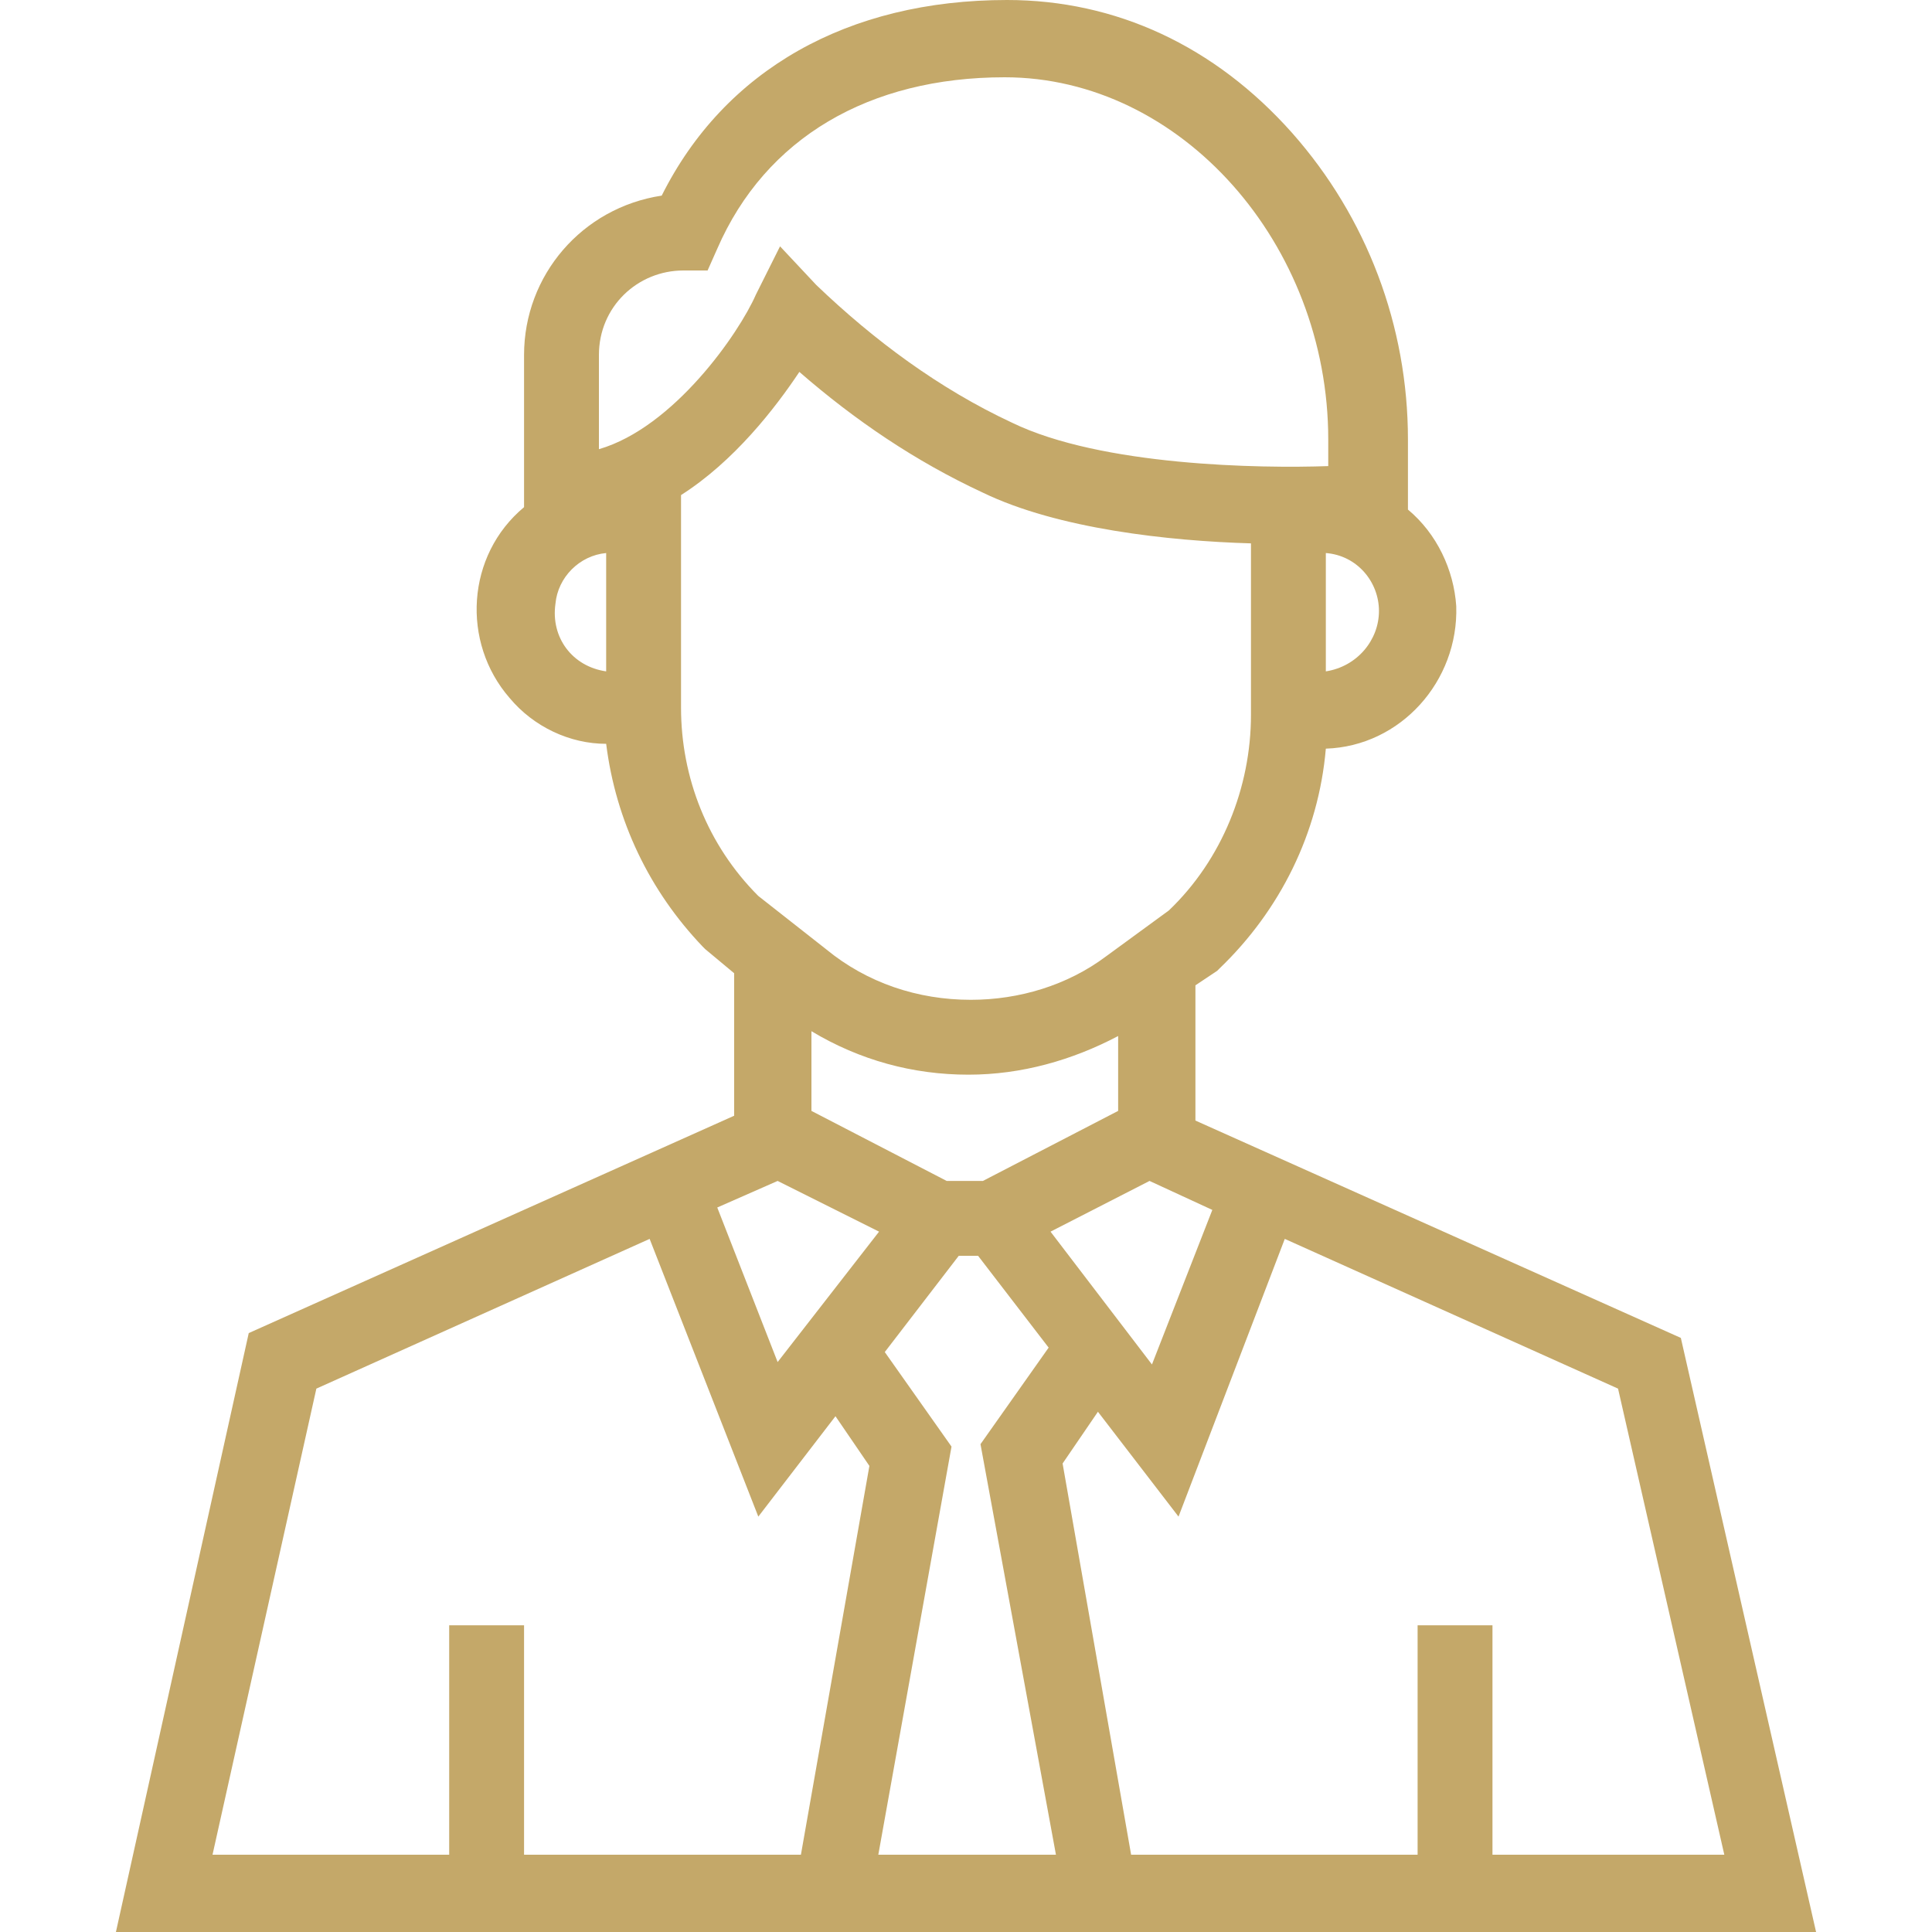 <?xml version="1.0" encoding="UTF-8"?> <svg xmlns="http://www.w3.org/2000/svg" xmlns:xlink="http://www.w3.org/1999/xlink" version="1.1" id="Calque_1" x="0px" y="0px" viewBox="0 0 80 80" style="enable-background:new 0 0 80 80;" xml:space="preserve"> <style type="text/css"> .st0{fill:#C4A869;} </style> <g> <path class="st0" d="M47.1,78.3L44,60.6l2.8-4.1l-2.6-1.8l-3.6,5.1L44,78.3H47.1z"></path> <path class="st0" d="M32.9,78.3h3.2l3.3-18.4l-3.6-5.1l-2.6,1.8l2.8,4.1L32.9,78.3z"></path> <path class="st0" d="M69.6,55.4l-20.1-9v-5.6l0.9-0.6l0.1-0.1c2.5-2.4,4.1-5.6,4.4-9.1c3.1-0.1,5.5-2.8,5.4-5.9c-0.1-1.5-0.8-3-2-4 l0-2.9c0-4.7-1.7-9.2-4.8-12.7C50.3,1.9,46.2,0,41.7,0C35.1,0,30,2.9,27.4,8.1c-3.3,0.5-5.7,3.3-5.7,6.6v6.3 c-2.4,2-2.6,5.6-0.6,7.9c1,1.2,2.5,1.9,4,1.9c0.4,3.2,1.8,6.1,4,8.4l0.1,0.1l1.2,1v5.9l-20.1,9L4.8,80h70.4L69.6,55.4z M50.2,50.1 l-2.5,6.4L43.5,51l4.1-2.1L50.2,50.1z M40.7,48.9h-1.5L33.6,46v-3.3c2,1.2,4.2,1.8,6.5,1.8c2.2,0,4.3-0.6,6.2-1.6V46L40.7,48.9z M57.1,25.3c0,1.2-0.9,2.3-2.2,2.5v-4.9C56.2,23,57.1,24.1,57.1,25.3z M25.1,27.8c-1.4-0.2-2.3-1.4-2.1-2.8c0.1-1.1,1-2,2.1-2.1 V27.8z M24.8,18.6v-3.9c0-2,1.6-3.5,3.5-3.5h1l0.4-0.9c2-4.6,6.3-7.1,11.9-7.1c7.3,0,13.4,6.9,13.4,15l0,1.1 c-2.8,0.1-9.4,0-13.1-1.8c-3-1.4-5.7-3.4-8.1-5.7l-1.5-1.6l-1,2C30.6,13.8,27.9,17.7,24.8,18.6L24.8,18.6z M28.2,29.3v-8.8 c2.2-1.4,3.9-3.6,4.9-5.1c2.3,2,4.8,3.7,7.6,5c3.1,1.5,7.7,2,11.1,2.1v7.1c0,3-1.2,6-3.4,8.1l-2.6,1.9c-1.6,1.2-3.6,1.8-5.6,1.8 c-2.2,0-4.3-0.7-6-2.1l-2.8-2.2C29.3,35,28.2,32.2,28.2,29.3L28.2,29.3z M32.2,48.9l4.2,2.1l-4.2,5.4l-2.5-6.4L32.2,48.9z M13.1,57.5l13.8-6.2l4.5,11.5l8.3-10.8h0.8l8.3,10.8l4.4-11.5l13.8,6.2l4.4,19.3h-9.6v-9.5h-3.1v9.5h-37v-9.5h-3.1v9.5H8.8 L13.1,57.5z"></path> </g> </svg> 